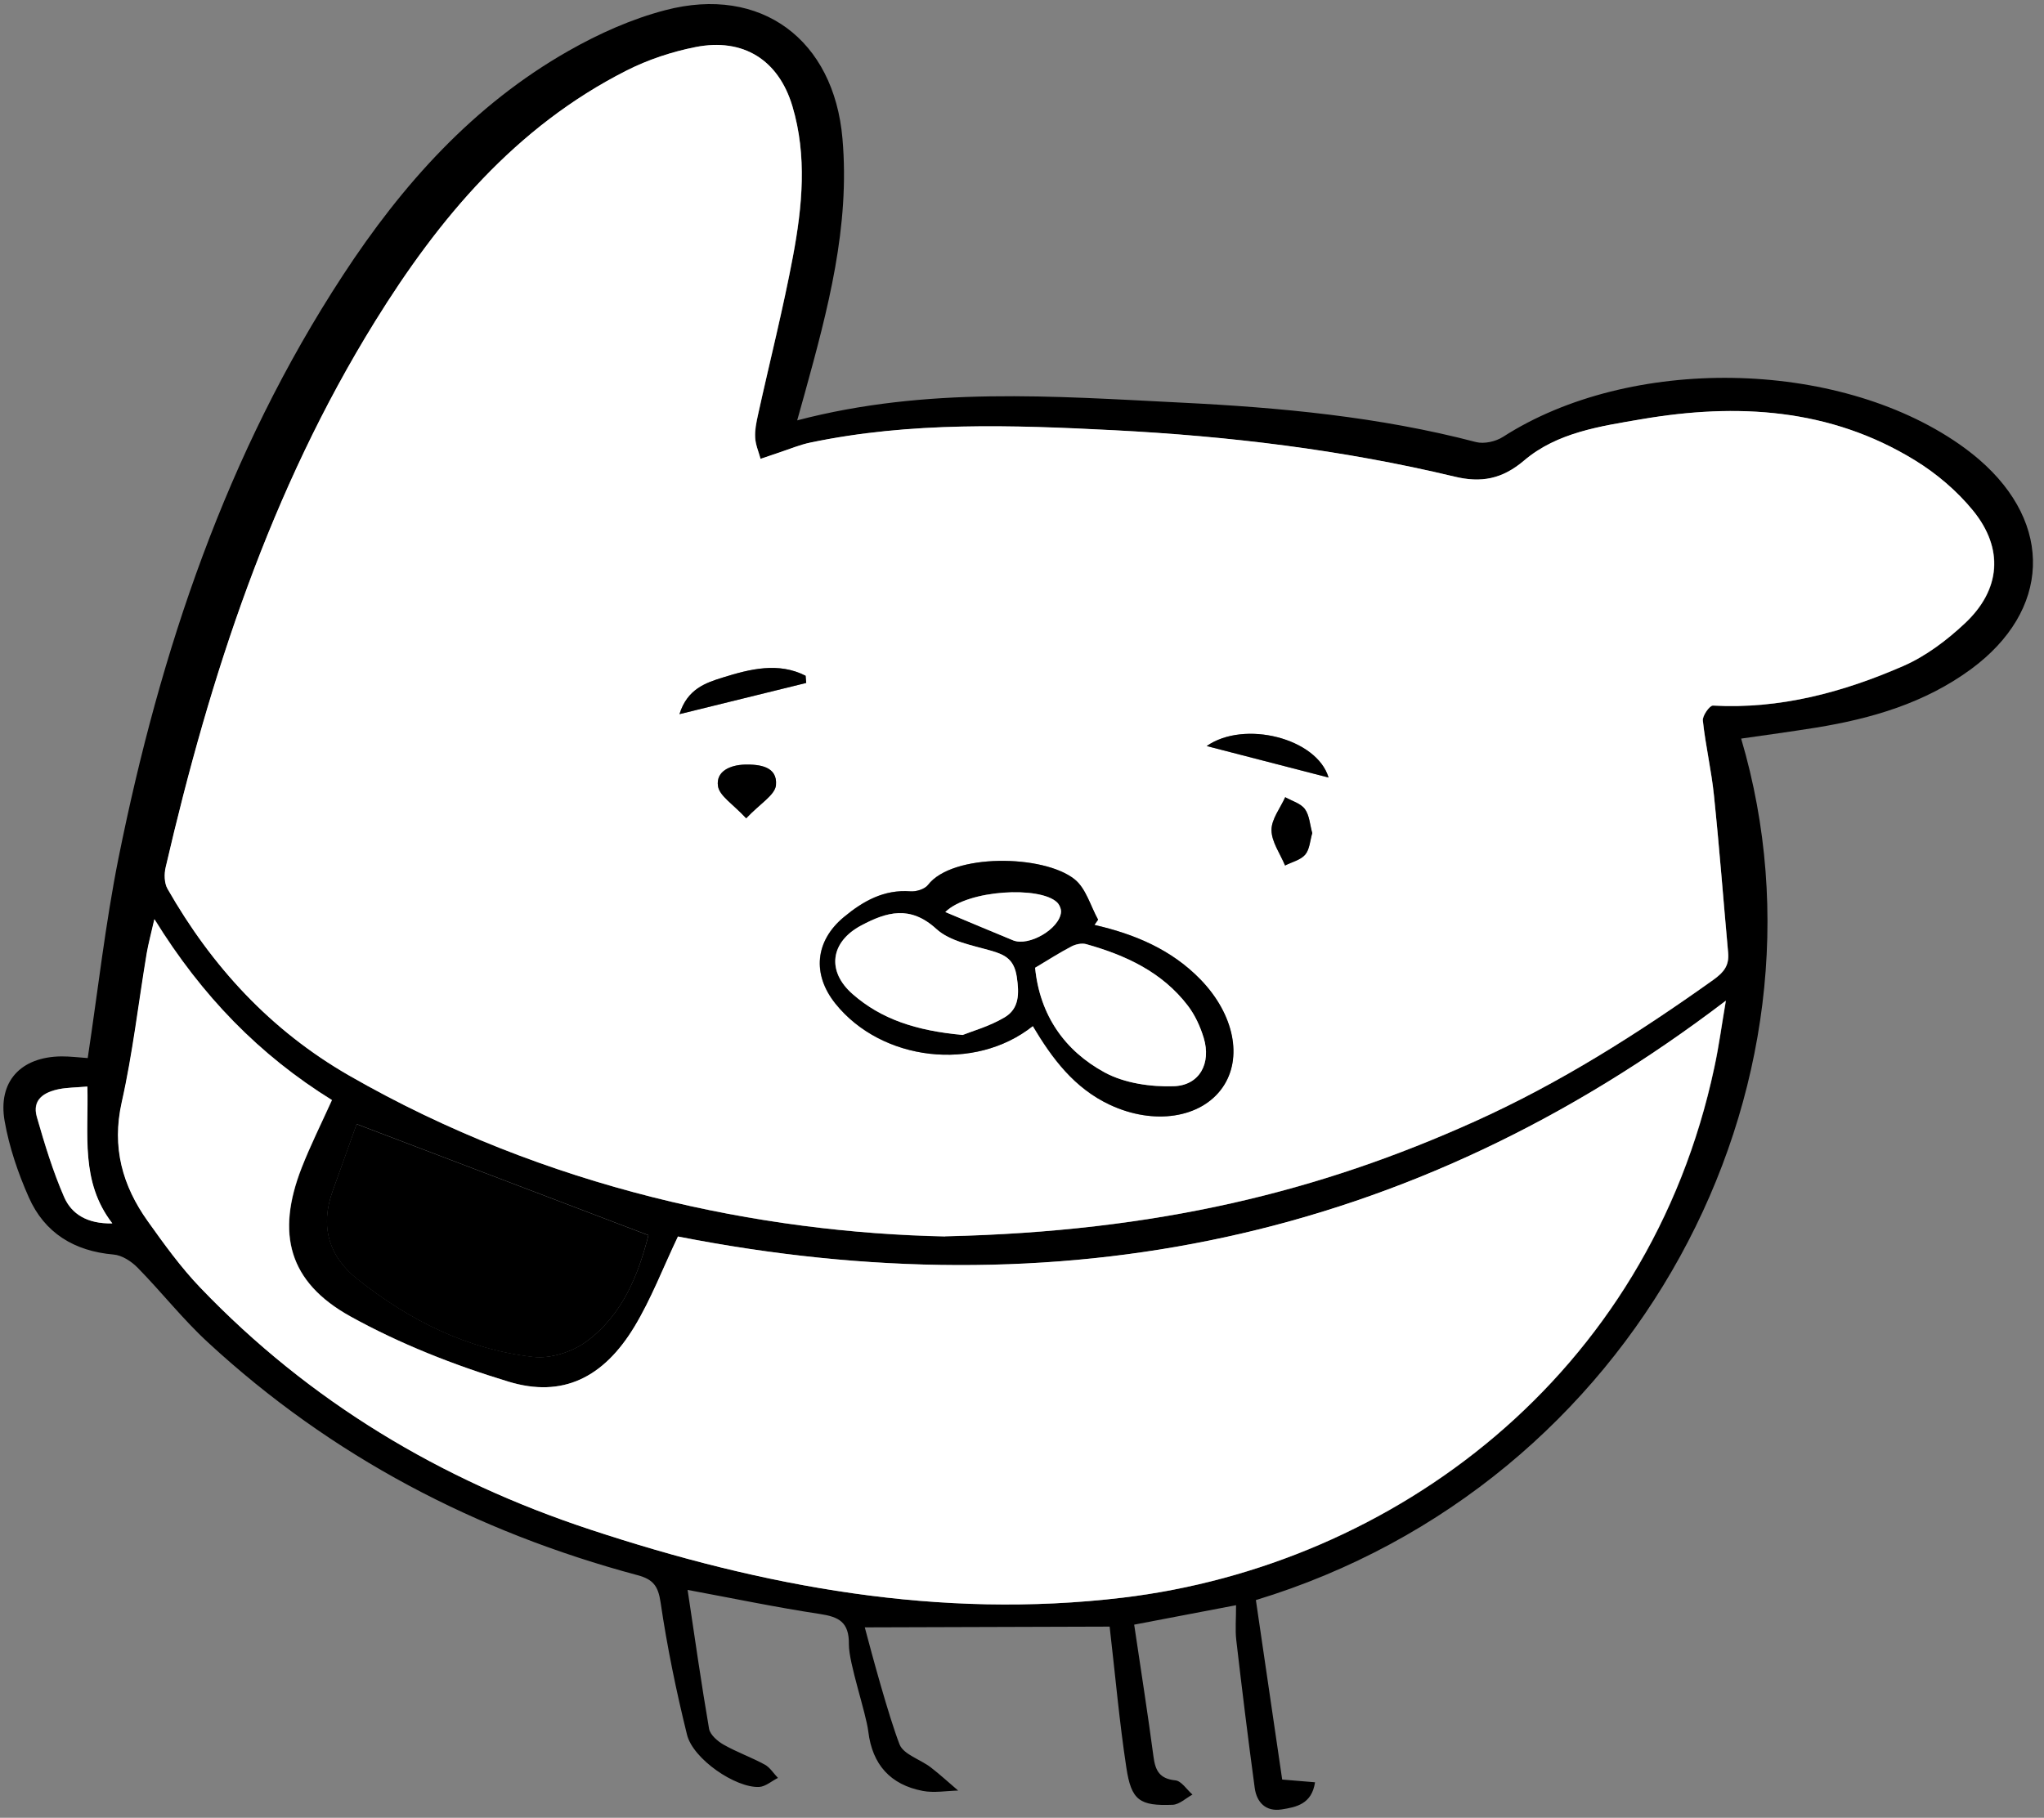 <?xml version="1.0" encoding="UTF-8"?> <svg xmlns="http://www.w3.org/2000/svg" width="181" height="161" viewBox="0 0 181 161" fill="none"><rect x="0" y="0" width="181" height="161" fill="#808080" stroke="none"/><path d="M70.609 37.227C82.095 34.222 93.341 35.097 104.565 35.658C113.363 36.091 122.13 36.91 130.703 39.153C131.426 39.339 132.46 39.105 133.107 38.685C144.308 31.488 162.602 31.756 173.503 39.344C174.111 39.771 174.708 40.229 175.264 40.708C181.871 46.417 181.571 54.082 174.548 59.258C170.446 62.272 165.734 63.645 160.81 64.445C158.615 64.797 156.409 65.096 154.182 65.417C163.314 96.294 144.931 131.46 111.211 141.716C111.991 147.015 112.771 152.324 113.54 157.612C114.639 157.702 115.476 157.773 116.449 157.854C116.162 159.789 114.782 160.054 113.496 160.257C112.096 160.481 111.277 159.637 111.106 158.341C110.517 153.993 109.981 149.624 109.475 145.266C109.368 144.336 109.459 143.395 109.455 142.171C106.288 142.777 103.351 143.34 100.434 143.893C101.022 147.864 101.63 151.72 102.144 155.587C102.305 156.821 102.684 157.541 104.075 157.683C104.619 157.733 105.092 158.506 105.596 158.943C105.011 159.259 104.437 159.825 103.841 159.848C100.923 159.961 100.179 159.462 99.742 156.567C99.122 152.502 98.764 148.405 98.26 144.067L76.578 144.134C77.202 146.495 78.674 151.946 79.655 154.494C80.003 155.392 81.5 155.827 82.423 156.535C83.261 157.181 84.037 157.9 84.845 158.587C83.799 158.611 82.722 158.813 81.707 158.618C78.85 158.072 77.245 156.29 76.89 153.363C76.686 151.681 75.155 147.296 75.171 145.634C75.196 143.658 74.284 143.2 72.579 142.944C68.718 142.36 64.887 141.557 60.889 140.816C61.519 145.028 62.097 149.083 62.789 153.116C62.885 153.649 63.546 154.222 64.08 154.524C65.253 155.189 66.541 155.645 67.725 156.29C68.186 156.539 68.502 157.072 68.89 157.468C68.336 157.741 67.794 158.234 67.229 158.267C65.138 158.368 61.364 155.797 60.835 153.635C59.882 149.78 59.075 145.861 58.498 141.932C58.284 140.469 57.843 139.885 56.461 139.513C42.151 135.678 29.35 128.995 18.43 118.908C16.196 116.855 14.306 114.435 12.176 112.267C11.631 111.715 10.803 111.174 10.06 111.113C6.576 110.81 3.946 109.209 2.545 106.034C1.597 103.894 0.816 101.596 0.411 99.297C-0.206 95.786 1.837 93.605 5.435 93.563C6.23 93.56 7.035 93.662 7.768 93.712C8.67 87.729 9.331 81.809 10.495 75.993C14.183 57.674 20.048 40.143 30.375 24.366C35.621 16.341 41.917 9.295 50.353 4.502C53.036 2.977 55.951 1.672 58.919 0.899C67.405 -1.323 73.841 3.519 74.601 12.268C75.284 20.066 73.299 27.453 71.261 34.841C71.064 35.532 70.868 36.233 70.588 37.248L70.609 37.227ZM83.698 109.505C102.513 109.081 116.873 105.524 130.618 99.323C138.127 95.933 145.027 91.562 151.717 86.795C152.687 86.102 153.135 85.504 153.038 84.386C152.615 79.735 152.256 75.083 151.781 70.443C151.555 68.227 151.035 66.043 150.799 63.828C150.755 63.399 151.401 62.487 151.694 62.497C157.636 62.824 163.206 61.322 168.543 58.995C170.538 58.121 172.406 56.714 174.012 55.203C177.182 52.235 177.475 48.595 174.724 45.227C173.296 43.485 171.471 41.933 169.554 40.757C162.051 36.159 153.839 35.693 145.392 37.131C141.723 37.759 137.897 38.304 134.976 40.791C133.025 42.449 131.175 42.779 128.82 42.222C118.907 39.848 108.832 38.635 98.664 38.112C89.657 37.649 80.65 37.342 71.745 39.21C70.836 39.401 69.958 39.769 69.07 40.065C68.496 40.255 67.931 40.455 67.357 40.645C67.187 40.018 66.913 39.402 66.88 38.775C66.847 38.117 66.981 37.426 67.125 36.767C68.156 32.08 69.345 27.413 70.23 22.695C71.053 18.291 71.489 13.815 70.178 9.417C68.952 5.312 65.819 3.345 61.606 4.174C59.505 4.588 57.395 5.285 55.494 6.253C45.667 11.228 38.873 19.342 33.212 28.487C23.97 43.414 18.614 59.846 14.681 76.816C14.547 77.412 14.56 78.218 14.844 78.729C18.777 85.617 23.982 91.268 30.919 95.261C48.417 105.317 67.454 109.179 83.708 109.516L83.698 109.505ZM13.681 81.43C13.382 82.759 13.144 83.585 13.01 84.422C12.281 88.826 11.772 93.292 10.792 97.645C9.905 101.62 10.857 105.015 13.105 108.166C14.555 110.2 16.036 112.245 17.756 114.048C27.421 124.139 39.052 131.098 52.275 135.469C67.603 140.534 83.217 143.445 99.444 141.502C123.366 138.636 146.01 121.88 151.824 94.521C152.237 92.606 152.492 90.65 152.842 88.632C124.825 109.995 93.717 116.134 60.05 109.516C58.72 112.311 57.682 115.043 56.194 117.505C53.457 122.03 49.823 123.829 45.039 122.37C40.223 120.911 35.427 119.023 31.037 116.59C25.568 113.554 24.446 109.26 26.729 103.419C27.507 101.42 28.474 99.503 29.409 97.43C22.985 93.446 17.896 88.223 13.702 81.43L13.681 81.43ZM31.581 99.567C30.969 101.283 30.222 103.387 29.465 105.47C28.335 108.6 29.107 111.274 31.654 113.284C36.236 116.919 41.38 119.517 47.239 120.178C48.746 120.351 50.658 119.739 51.91 118.825C55.166 116.442 56.546 112.82 57.424 109.398C48.796 106.111 40.356 102.896 31.591 99.556L31.581 99.567ZM7.734 96.232C6.688 96.319 5.945 96.321 5.224 96.46C3.897 96.725 2.801 97.377 3.255 98.933C3.942 101.325 4.671 103.728 5.662 106.004C6.325 107.539 7.73 108.402 9.936 108.354C7.08 104.651 7.841 100.508 7.723 96.232L7.734 96.232Z" fill="black"></path><path d="M83.696 109.507C67.442 109.171 48.404 105.309 30.906 95.253C23.96 91.26 18.765 85.609 14.832 78.721C14.537 78.209 14.524 77.404 14.669 76.808C18.601 59.837 23.958 43.395 33.199 28.478C38.861 19.333 45.655 11.22 55.482 6.244C57.393 5.276 59.503 4.58 61.594 4.166C65.817 3.337 68.94 5.303 70.166 9.409C71.476 13.806 71.04 18.282 70.217 22.687C69.332 27.405 68.144 32.071 67.113 36.758C66.968 37.418 66.824 38.098 66.868 38.767C66.901 39.394 67.175 40.01 67.344 40.637C67.919 40.447 68.483 40.246 69.058 40.056C69.946 39.761 70.823 39.392 71.733 39.201C80.649 37.334 89.644 37.64 98.651 38.104C108.819 38.626 118.895 39.839 128.807 42.213C131.152 42.781 133.013 42.441 134.963 40.783C137.884 38.296 141.711 37.751 145.38 37.123C153.816 35.685 162.038 36.151 169.541 40.749C171.469 41.925 173.294 43.477 174.712 45.218C177.452 48.587 177.16 52.226 174 55.195C172.394 56.705 170.536 58.112 168.531 58.986C163.193 61.313 157.623 62.815 151.682 62.489C151.389 62.468 150.733 63.391 150.786 63.819C151.023 66.035 151.542 68.219 151.769 70.434C152.254 75.075 152.603 79.726 153.025 84.378C153.123 85.496 152.675 86.094 151.705 86.787C145.015 91.554 138.115 95.935 130.605 99.314C116.85 105.515 102.5 109.073 83.686 109.497L83.696 109.507ZM96.904 81.917C97.008 81.76 97.123 81.613 97.227 81.456C96.554 80.245 96.152 78.688 95.145 77.876C92.388 75.658 84.313 75.578 82.167 78.376C81.875 78.754 81.123 78.986 80.61 78.946C78.256 78.765 76.419 79.805 74.718 81.222C72.162 83.342 71.889 86.302 73.968 88.888C78.052 93.988 86.308 94.966 91.451 90.873C93.155 93.753 95.129 96.382 98.261 97.846C102.157 99.674 106.35 99.045 108.245 96.32C110.057 93.722 109.281 89.845 106.312 86.77C103.73 84.091 100.452 82.721 96.894 81.917L96.904 81.917ZM71.391 60.489C71.369 60.28 71.358 60.061 71.337 59.852C68.927 58.625 66.419 59.25 63.995 60.01C62.501 60.475 60.86 61.024 60.166 63.253C64.211 62.258 67.796 61.379 71.391 60.489ZM117.646 68.867C116.61 65.378 110.173 63.757 106.854 66.078C110.56 67.038 113.993 67.927 117.646 68.867ZM116.197 73.785C115.986 73.044 115.952 72.207 115.542 71.655C115.175 71.154 114.4 70.937 113.803 70.604C113.366 71.578 112.575 72.553 112.588 73.525C112.591 74.57 113.358 75.614 113.79 76.658C114.396 76.353 115.169 76.172 115.576 75.69C115.972 75.229 116.001 74.445 116.197 73.785ZM66.073 72.477C67.282 71.198 68.629 70.42 68.71 69.541C68.851 67.889 67.271 67.685 65.933 67.72C64.688 67.755 63.382 68.293 63.575 69.62C63.703 70.498 64.908 71.216 66.073 72.477Z" fill="white"></path><path d="M13.681 81.43C17.875 88.212 22.964 93.445 29.388 97.43C28.453 99.492 27.497 101.419 26.708 103.418C24.425 109.26 25.547 113.553 31.016 116.589C35.406 119.022 40.202 120.91 45.018 122.369C49.802 123.829 53.436 122.03 56.173 117.505C57.661 115.043 58.699 112.311 60.029 109.515C93.707 116.123 124.804 109.994 152.821 88.631C152.471 90.66 152.216 92.606 151.803 94.52C145.989 121.879 123.344 138.625 99.423 141.501C83.196 143.444 67.582 140.534 52.254 135.468C39.031 131.108 27.399 124.139 17.735 114.048C16.015 112.255 14.533 110.2 13.084 108.165C10.836 105.015 9.884 101.62 10.771 97.644C11.751 93.292 12.25 88.836 12.989 84.422C13.133 83.585 13.361 82.758 13.66 81.43L13.681 81.43Z" fill="white"></path><path d="M31.581 99.568C40.357 102.908 48.797 106.123 57.415 109.41C56.547 112.832 55.167 116.454 51.901 118.837C50.659 119.751 48.736 120.352 47.23 120.19C41.37 119.528 36.227 116.93 31.645 113.296C29.097 111.275 28.325 108.601 29.456 105.482C30.213 103.389 30.949 101.295 31.571 99.579L31.581 99.568Z" fill="black"></path><path d="M7.739 96.234C7.857 100.51 7.096 104.653 9.952 108.355C7.745 108.404 6.341 107.541 5.677 106.006C4.687 103.73 3.958 101.327 3.271 98.935C2.827 97.379 3.923 96.727 5.24 96.461C5.951 96.323 6.704 96.321 7.749 96.234L7.739 96.234Z" fill="white"></path><path d="M96.908 81.916C100.477 82.731 103.745 84.101 106.326 86.77C109.296 89.845 110.071 93.721 108.259 96.32C106.354 99.044 102.172 99.674 98.275 97.846C95.133 96.371 93.169 93.742 91.466 90.872C86.333 94.966 78.067 93.988 73.982 88.888C71.903 86.291 72.177 83.341 74.733 81.222C76.433 79.815 78.281 78.764 80.625 78.945C81.137 78.985 81.889 78.753 82.181 78.376C84.327 75.578 92.391 75.668 95.159 77.876C96.166 78.677 96.568 80.234 97.242 81.455C97.137 81.612 97.023 81.759 96.919 81.916L96.908 81.916ZM91.659 85.717C92.07 89.919 94.286 93.059 97.806 94.972C99.577 95.939 101.9 96.277 103.95 96.197C106.24 96.117 107.259 94.159 106.593 91.934C106.287 90.921 105.813 89.897 105.183 89.063C102.904 86.09 99.678 84.595 96.171 83.612C95.784 83.499 95.24 83.626 94.864 83.825C93.799 84.383 92.787 85.034 91.659 85.707L91.659 85.717ZM85.235 91.665C86.049 91.339 87.617 90.905 88.953 90.106C90.258 89.339 90.254 88.001 90.03 86.507C89.805 84.991 89.041 84.565 87.753 84.203C86.078 83.727 84.111 83.378 82.904 82.273C80.587 80.158 78.507 80.76 76.251 81.97C73.526 83.421 73.168 86.025 75.507 88.057C78.034 90.255 81.092 91.281 85.224 91.665L85.235 91.665ZM83.716 80.776C85.821 81.658 87.758 82.478 89.706 83.277C91.099 83.858 93.834 82.26 93.955 80.775C93.975 80.493 93.807 80.107 93.597 79.909C92.076 78.46 85.718 78.804 83.716 80.765L83.716 80.776Z" fill="black"></path><path d="M71.393 60.487C67.798 61.366 64.203 62.256 60.169 63.251C60.863 61.011 62.503 60.473 63.997 60.008C66.432 59.248 68.94 58.623 71.339 59.85C71.361 60.059 71.372 60.278 71.393 60.487Z" fill="black"></path><path d="M117.647 68.865C113.994 67.924 110.56 67.036 106.855 66.075C110.174 63.754 116.611 65.376 117.647 68.865Z" fill="black"></path><path d="M116.204 73.785C116.008 74.445 115.979 75.218 115.583 75.69C115.176 76.172 114.403 76.342 113.797 76.657C113.365 75.613 112.609 74.57 112.595 73.525C112.592 72.552 113.373 71.578 113.81 70.604C114.407 70.947 115.182 71.154 115.549 71.654C115.959 72.207 115.993 73.044 116.204 73.785Z" fill="black"></path><path d="M66.077 72.477C64.912 71.216 63.707 70.498 63.579 69.62C63.386 68.293 64.692 67.755 65.937 67.72C67.275 67.685 68.866 67.889 68.714 69.541C68.633 70.42 67.286 71.187 66.077 72.477Z" fill="black"></path><path d="M91.663 85.716C92.79 85.043 93.803 84.392 94.868 83.835C95.244 83.635 95.787 83.518 96.175 83.621C99.682 84.604 102.908 86.089 105.186 89.072C105.827 89.906 106.29 90.93 106.597 91.943C107.263 94.168 106.233 96.126 103.953 96.206C101.904 96.275 99.57 95.938 97.81 94.981C94.29 93.068 92.084 89.928 91.663 85.726L91.663 85.716Z" fill="white"></path><path d="M85.233 91.664C81.1 91.28 78.043 90.265 75.516 88.056C73.177 86.014 73.535 83.42 76.26 81.969C78.516 80.77 80.595 80.157 82.913 82.272C84.119 83.377 86.076 83.716 87.762 84.202C89.039 84.564 89.804 85.001 90.038 86.505C90.263 88 90.267 89.328 88.962 90.105C87.615 90.904 86.058 91.338 85.243 91.664L85.233 91.664Z" fill="white"></path><path d="M83.716 80.773C85.718 78.811 92.066 78.468 93.597 79.916C93.807 80.114 93.976 80.5 93.956 80.783C93.835 82.268 91.11 83.855 89.707 83.284C87.759 82.485 85.821 81.665 83.716 80.783L83.716 80.773Z" fill="white"></path></svg> 